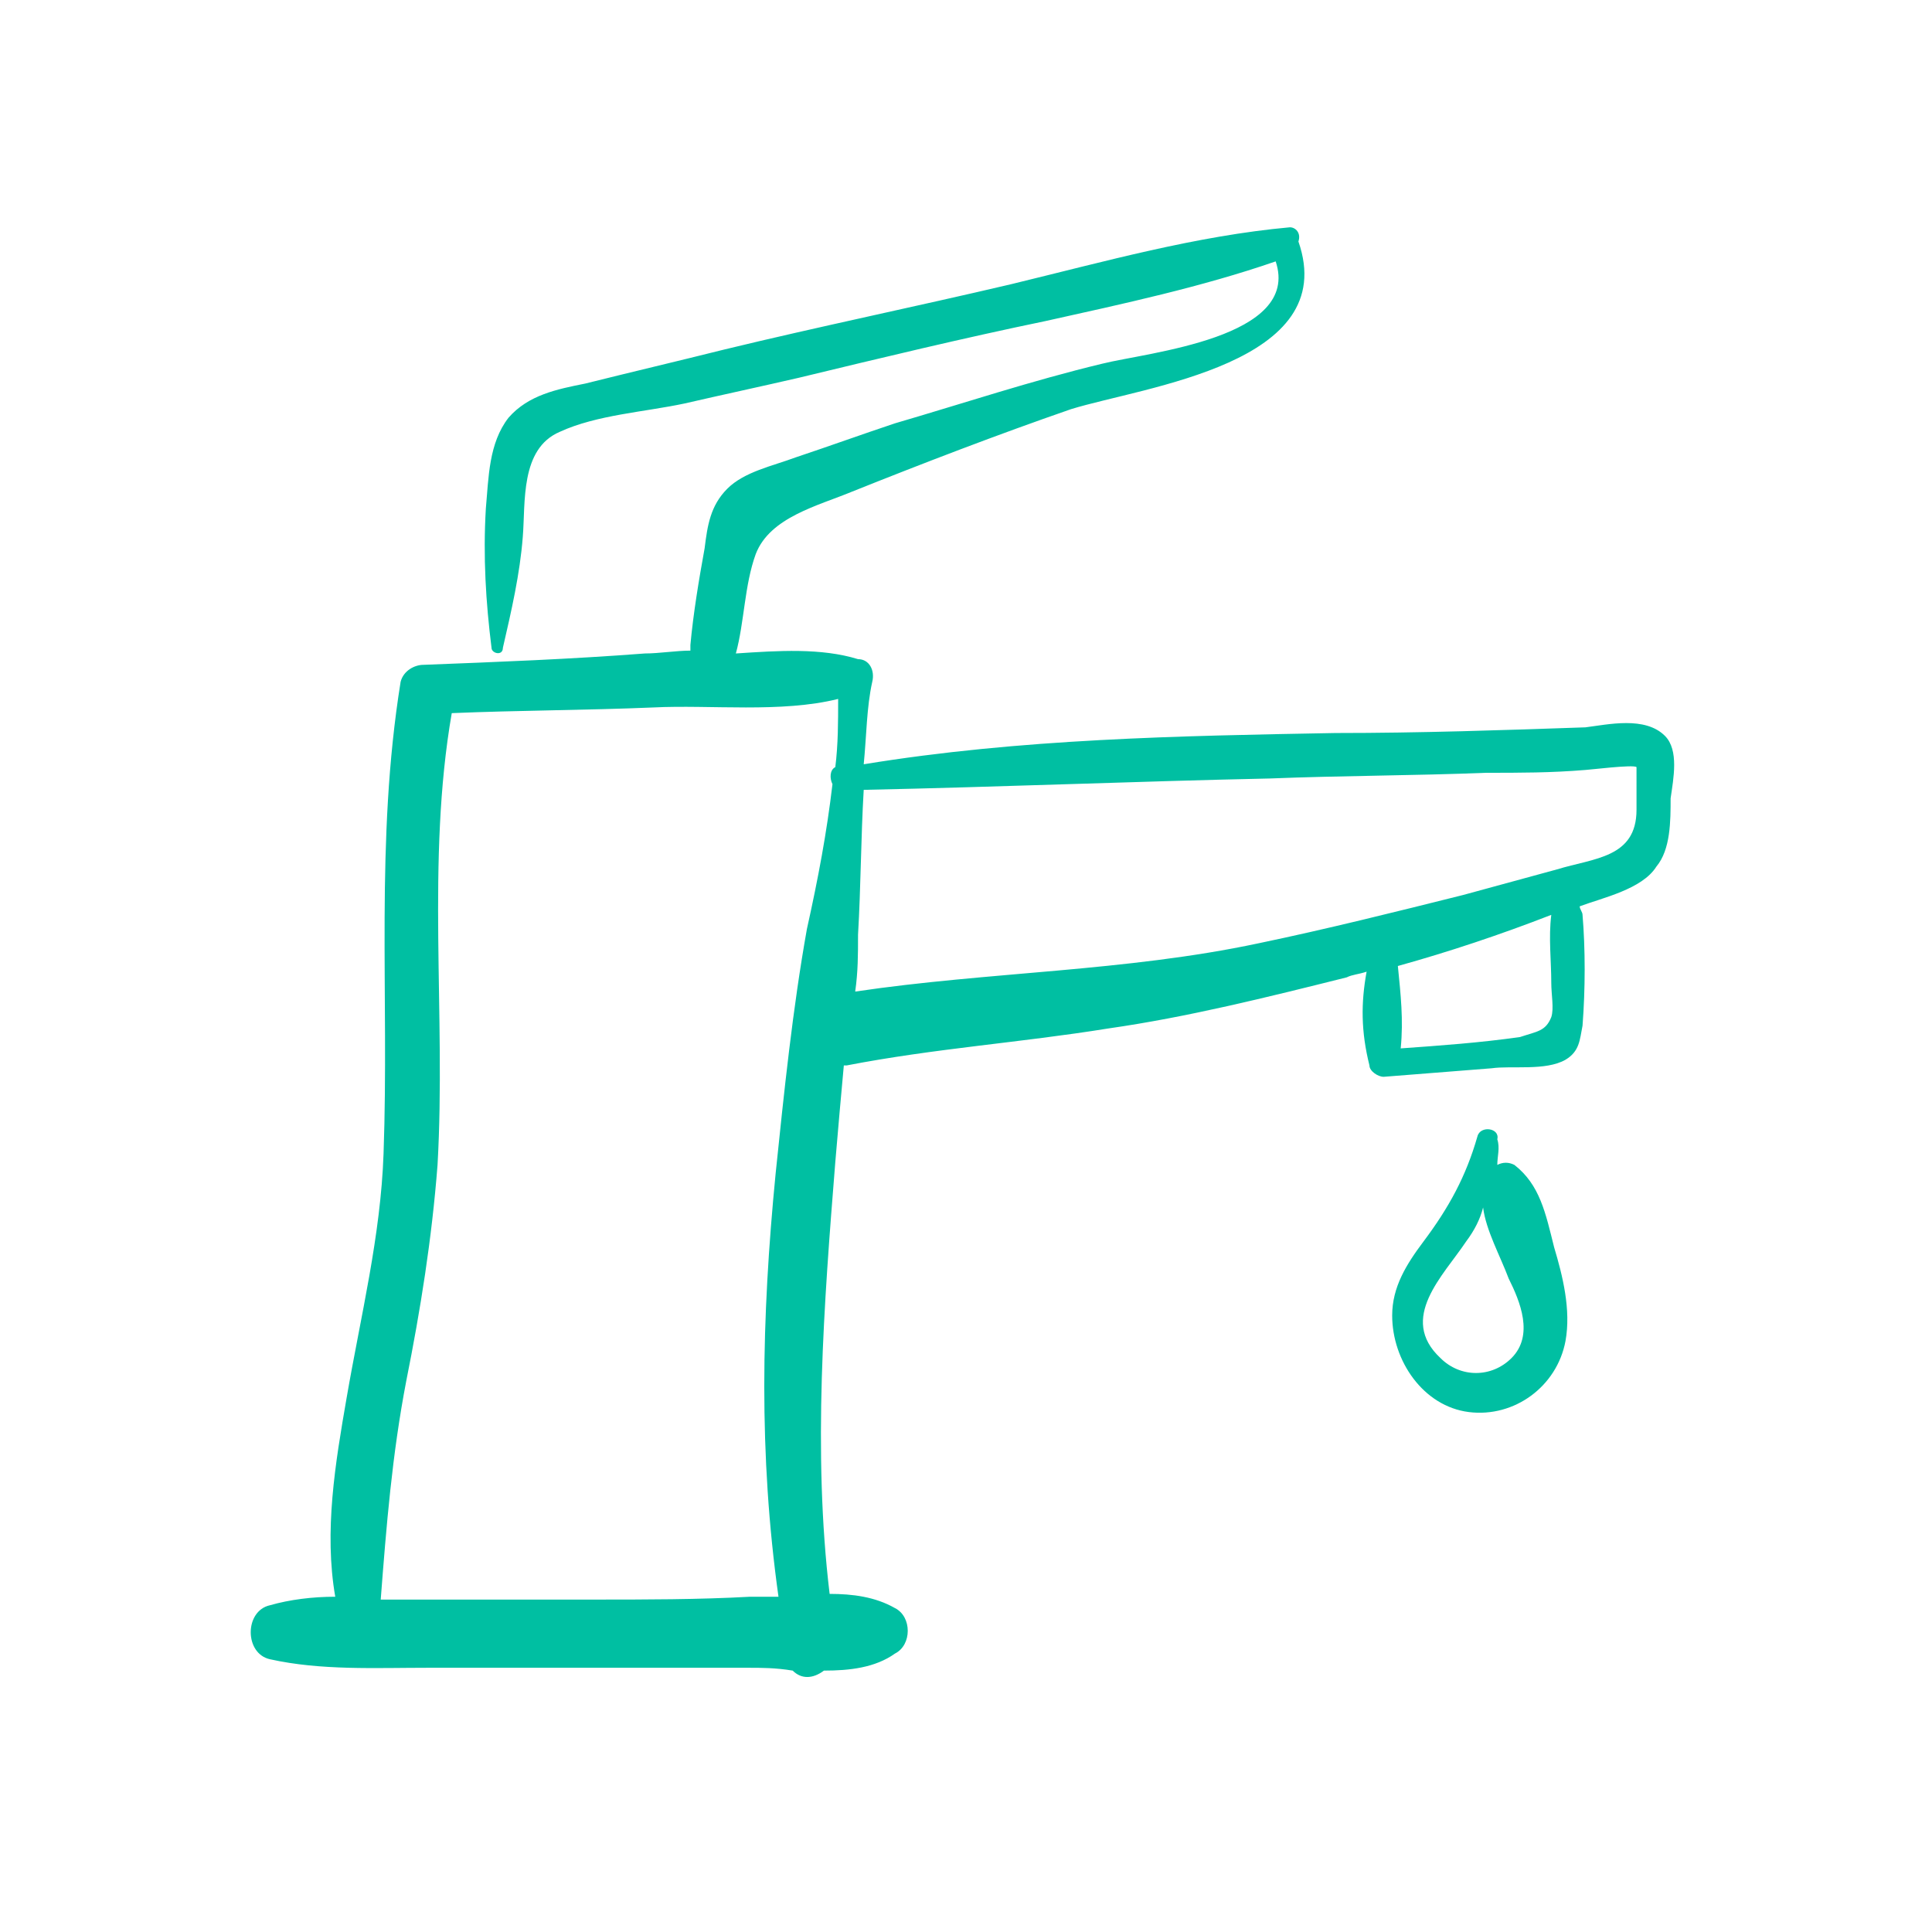 <?xml version="1.0" encoding="utf-8"?>
<!-- Generator: Adobe Illustrator 24.1.2, SVG Export Plug-In . SVG Version: 6.00 Build 0)  -->
<svg version="1.1" id="Calque_1" xmlns="http://www.w3.org/2000/svg" xmlns:xlink="http://www.w3.org/1999/xlink" x="0px" y="0px"
	 viewBox="0 0 68 68" style="enable-background:new 0 0 68 68;" xml:space="preserve">
<style type="text/css">
	.st0{fill:#00BFA2;}
</style>
<g>
	<path class="st0" d="M58.6,25.9c-0.7-0.7-2-0.4-2.8-0.3c-2.9,0.1-5.8,0.2-8.8,0.2c-5.5,0.1-11.1,0.2-16.6,1.1c0.1-1,0.1-2,0.3-2.9
		c0.1-0.4-0.1-0.8-0.5-0.8c-1.3-0.4-2.8-0.3-4.3-0.2c0.3-1.1,0.3-2.4,0.7-3.5c0.5-1.3,2.2-1.7,3.4-2.2c2.5-1,5.1-2,7.7-2.9
		c2.6-0.8,9.5-1.6,8-5.9C45.8,8.2,45.6,8,45.4,8c-3.3,0.3-6.5,1.2-9.8,2c-3.4,0.8-6.8,1.5-10.1,2.3c-1.6,0.4-3.3,0.8-4.9,1.2
		c-1,0.2-2,0.4-2.7,1.2c-0.7,0.9-0.7,2.1-0.8,3.2c-0.1,1.7,0,3.3,0.2,4.9c0,0.2,0.4,0.3,0.4,0c0.3-1.3,0.6-2.6,0.7-3.9
		c0.1-1.2-0.1-3.1,1.3-3.7c1.3-0.6,3-0.7,4.4-1c1.3-0.3,2.7-0.6,4-0.9c2.9-0.7,5.8-1.4,8.7-2c2.7-0.6,5.5-1.2,8.1-2.1
		c0.9,2.7-4.5,3.2-6.1,3.6c-2.5,0.6-4.9,1.4-7.3,2.1c-1.2,0.4-2.3,0.8-3.5,1.2c-0.8,0.3-1.8,0.5-2.4,1.1c-0.6,0.6-0.7,1.3-0.8,2.1
		c-0.2,1.1-0.4,2.3-0.5,3.4c0,0.1,0,0.1,0,0.2c-0.5,0-1.1,0.1-1.6,0.1c-2.6,0.2-5.2,0.3-7.8,0.4c-0.3,0-0.7,0.2-0.8,0.6
		c-0.9,5.6-0.4,11-0.6,16.6c-0.1,2.9-0.8,5.7-1.3,8.6c-0.4,2.3-0.8,4.7-0.4,7c-0.8,0-1.6,0.1-2.3,0.3c-0.9,0.2-0.9,1.7,0,1.9
		c1.8,0.4,3.7,0.3,5.6,0.3c1.9,0,3.7,0,5.6,0c1.9,0,3.7,0,5.6,0c0.5,0,1,0,1.6,0.1c0.3,0.3,0.7,0.3,1.1,0c0.9,0,1.8-0.1,2.5-0.6
		c0.6-0.3,0.6-1.3,0-1.6c-0.7-0.4-1.5-0.5-2.3-0.5c-0.6-5-0.2-10.2,0.2-15.2c0.1-1.2,0.2-2.3,0.3-3.4c0,0,0.1,0,0.1,0
		c3.1-0.6,6.1-0.8,9.2-1.3c2.8-0.4,5.6-1.1,8.4-1.8c0.2-0.1,0.4-0.1,0.7-0.2c-0.2,1.1-0.2,2.1,0.1,3.3c0,0.2,0.3,0.4,0.5,0.4
		c1.3-0.1,2.5-0.2,3.8-0.3c0.7-0.1,1.9,0.1,2.6-0.3c0.5-0.3,0.5-0.7,0.6-1.2c0.1-1.3,0.1-2.7,0-3.9c0-0.1-0.1-0.2-0.1-0.3
		c0,0,0,0,0,0c0.8-0.3,2.2-0.6,2.7-1.4c0.5-0.6,0.5-1.6,0.5-2.4C58.9,27.4,59.1,26.4,58.6,25.9z M20.9,56.3c-1.9,0-3.7,0-5.6,0
		c-0.6,0-1.3,0-1.9,0c0.2-2.6,0.4-5.1,0.9-7.7c0.5-2.5,0.9-5,1.1-7.6c0.3-5.3-0.4-10.7,0.5-15.9c2.4-0.1,4.7-0.1,7.1-0.2
		c2-0.1,4.5,0.2,6.5-0.3c0,0.8,0,1.6-0.1,2.4c-0.2,0.1-0.2,0.4-0.1,0.6c-0.2,1.7-0.5,3.3-0.9,5.1c-0.5,2.8-0.8,5.7-1.1,8.6
		c-0.5,5.1-0.6,9.9,0.1,14.9c-0.3,0-0.7,0-1,0C24.6,56.3,22.7,56.3,20.9,56.3z M54.6,34.6c0,0.4,0.1,0.9,0,1.2
		c-0.2,0.5-0.5,0.5-1.1,0.7c-1.4,0.2-2.8,0.3-4.2,0.4c0.1-1,0-1.9-0.1-2.9c1.8-0.5,3.6-1.1,5.4-1.8C54.5,33,54.6,33.8,54.6,34.6z
		 M57.6,28.5c0,1.7-1.5,1.7-2.8,2.1c-1.1,0.3-2.2,0.6-3.3,0.9c-2.4,0.6-4.8,1.2-7.2,1.7c-4.7,1-9.5,1-14.2,1.7
		c0.1-0.7,0.1-1.3,0.1-2c0.1-1.7,0.1-3.4,0.2-5.1c4.8-0.1,9.6-0.3,14.3-0.4c2.5-0.1,5.1-0.1,7.6-0.2c1.2,0,2.3,0,3.5-0.1
		c0.1,0,1.7-0.2,1.8-0.1C57.6,27.2,57.6,28.4,57.6,28.5z"/>
	<path class="st0" d="M53.3,41c-0.2-0.1-0.4-0.1-0.6,0c0-0.3,0.1-0.6,0-0.9c0.1-0.4-0.6-0.5-0.7-0.1c-0.4,1.4-1,2.5-1.9,3.7
		c-0.6,0.8-1.1,1.6-1.1,2.6c0,1.6,1.1,3.2,2.7,3.4c1.6,0.2,3.1-0.9,3.4-2.5c0.2-1.1-0.1-2.3-0.4-3.3C54.4,42.7,54.2,41.7,53.3,41z
		 M53.2,47.8c-0.7,0.7-1.8,0.7-2.5,0c-1.5-1.4,0.1-2.9,0.9-4.1c0.3-0.4,0.5-0.8,0.6-1.2c0.1,0.8,0.6,1.7,0.9,2.5
		C53.5,45.8,54,47,53.2,47.8z"/>
</g>
</svg>
